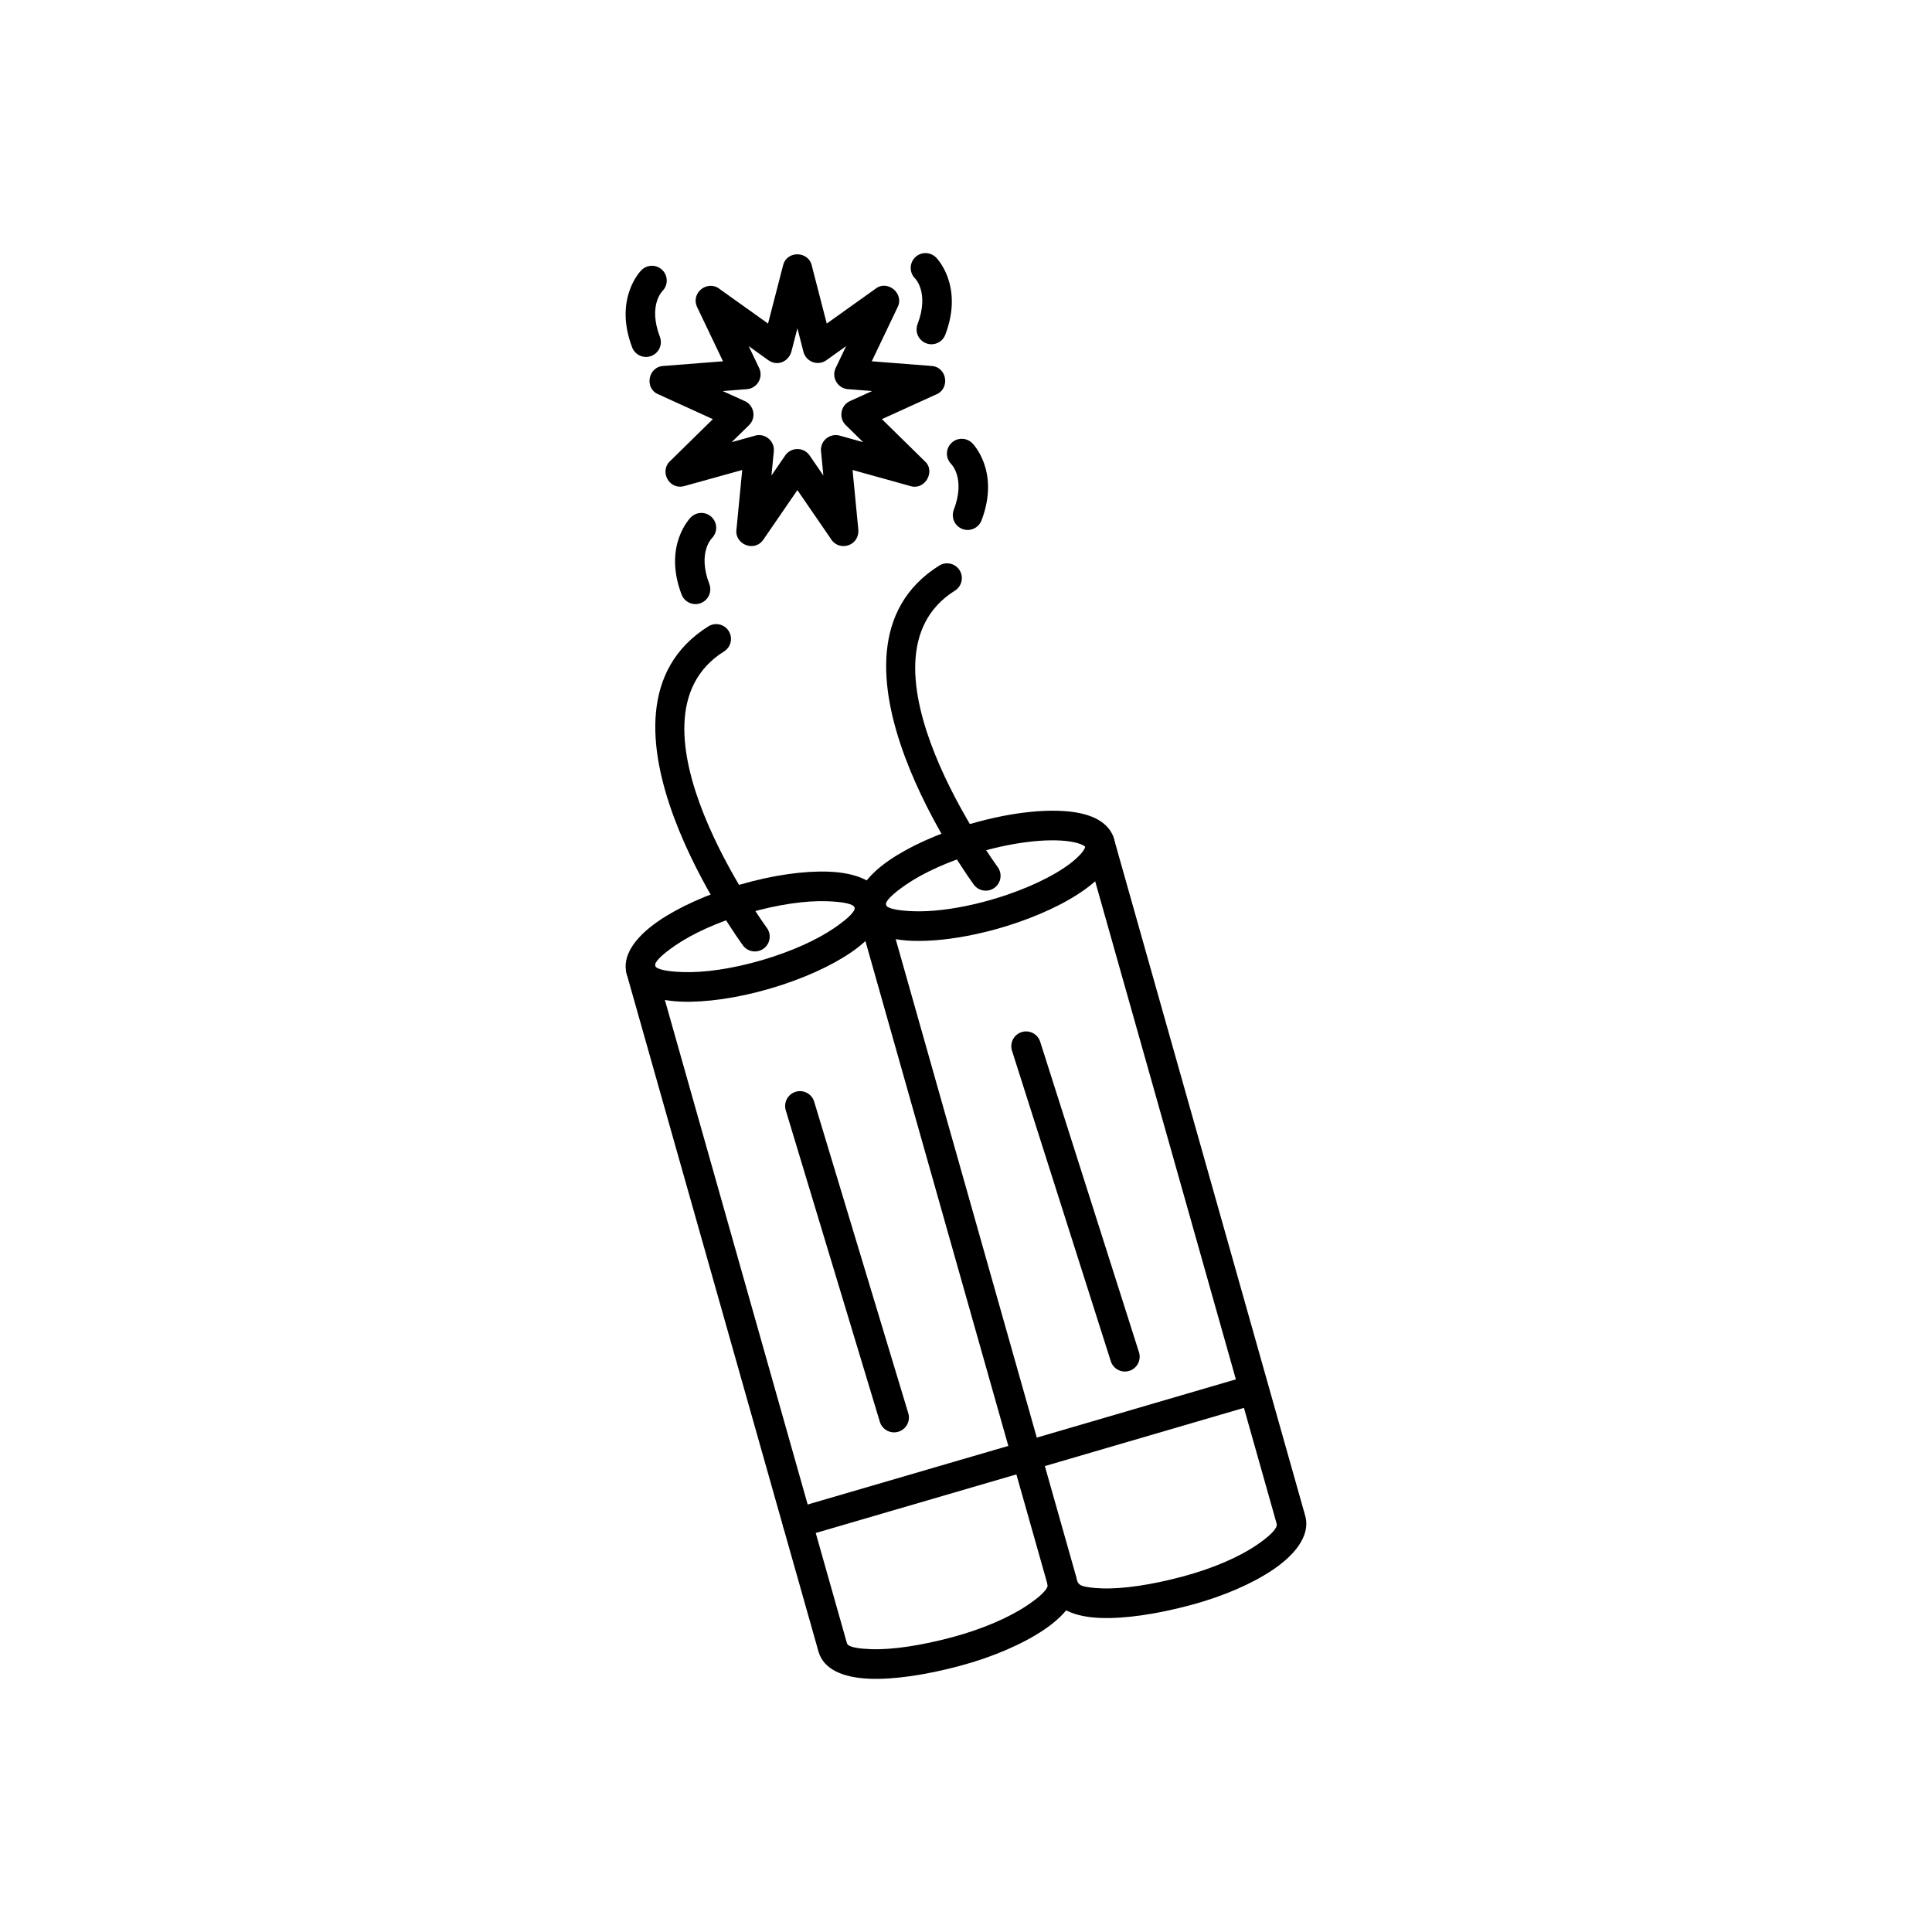 <?xml version="1.0" encoding="UTF-8"?>
<!-- Uploaded to: ICON Repo, www.iconrepo.com, Generator: ICON Repo Mixer Tools -->
<svg fill="#000000" width="800px" height="800px" version="1.1" viewBox="144 144 512 512" xmlns="http://www.w3.org/2000/svg">
 <g>
  <path d="m359.2 214.65 3.898 15.098 12.957-9.25c3.062-2.434 7.742 1.238 5.769 5.019l-6.793 14.227 15.844 1.242c4.215 0.281 4.981 6.227 1.023 7.633l-14.18 6.457 11.359 11.156c2.984 2.625 0.008 8.008-4.109 6.496l-15.031-4.176 1.531 15.848c0.246 4.441-5.25 5.836-7.293 2.379l-8.859-12.898-9.004 13.109c-2.41 3.531-7.863 1.188-7.117-2.922l1.5-15.516-15.344 4.262c-4.137 1.129-6.766-4.121-3.582-6.797l11.145-10.941-14.488-6.598c-3.723-1.551-2.715-7.383 1.516-7.504l15.664-1.227-6.856-14.355c-1.801-3.906 2.906-7.367 6.078-4.715l12.711 9.074 3.981-15.414c1.004-4.09 6.965-3.848 7.68 0.316zm-3.879 16.352-1.527 5.918c-0.641 2.852-3.719 4.293-6.168 2.543l-5.215-3.738 2.699 5.656c0.242 0.461 0.395 0.973 0.438 1.523 0.168 2.168-1.449 4.062-3.617 4.231l-6.41 0.496 5.539 2.523c2.707 0.957 3.535 4.465 1.441 6.519l-4.602 4.504 5.894-1.637c2.68-0.988 5.559 1.168 5.277 4.074l-0.633 6.402 3.492-5.082c1.445-2.449 4.992-2.621 6.633-0.227l3.637 5.309-0.586-6.074c-0.105-0.566-0.086-1.168 0.078-1.762 0.582-2.094 2.75-3.32 4.848-2.738l6.199 1.734-4.375-4.297c-2.188-1.836-1.754-5.387 0.902-6.598l5.856-2.652-6.207-0.484c-2.812-0.07-4.684-3.039-3.449-5.633l2.766-5.793-4.977 3.555c-0.434 0.363-0.957 0.641-1.539 0.789-2.106 0.543-4.25-0.723-4.797-2.828l-1.598-6.242z"/>
  <path d="m392.07 212.25c-1.52-1.547-4.004-1.566-5.551-0.047s-1.566 4.004-0.047 5.551c0.012 0.012 3.879 3.785 0.691 12.148-0.773 2.027 0.246 4.301 2.277 5.074 2.027 0.773 4.301-0.246 5.074-2.277 5-13.129-2.422-20.43-2.445-20.453z"/>
  <path d="m319.57 221.11c1.52-1.547 1.5-4.031-0.047-5.551-1.547-1.52-4.031-1.5-5.551 0.047-0.02 0.02-7.445 7.324-2.445 20.453 0.773 2.027 3.043 3.047 5.074 2.277 2.027-0.773 3.047-3.043 2.277-5.074-3.188-8.363 0.68-12.141 0.691-12.148z"/>
  <path d="m401.67 261.46c-1.52-1.547-4.004-1.566-5.551-0.047-1.547 1.52-1.566 4.004-0.047 5.551 0.012 0.012 3.879 3.785 0.691 12.148-0.773 2.027 0.246 4.301 2.277 5.074 2.027 0.773 4.301-0.246 5.074-2.277 5-13.129-2.422-20.43-2.445-20.453z"/>
  <path d="m332.67 286.61c1.52-1.547 1.5-4.031-0.047-5.551s-4.031-1.5-5.551 0.047c-0.02 0.02-7.445 7.324-2.445 20.453 0.773 2.027 3.043 3.047 5.074 2.277 2.027-0.773 3.047-3.043 2.277-5.074-3.188-8.363 0.68-12.141 0.691-12.148z"/>
  <path d="m317.64 399.97c-0.586-2.09-2.754-3.309-4.844-2.723-2.09 0.586-3.309 2.754-2.723 4.844l50.512 178.45c0.113 0.406 0.223 0.887 0.363 1.285 1.398 4.566 6.43 6.812 13.668 7.066 6.328 0.223 14.746-1 23.762-3.418 8.852-2.371 16.707-5.828 22.16-9.484 6.496-4.352 9.93-9.398 8.664-14.125-0.559-2.098-2.715-3.344-4.812-2.781-2.098 0.559-3.344 2.715-2.781 4.812 0.293 1.098-1.82 3.152-5.438 5.574-4.762 3.191-11.781 6.25-19.82 8.406-8.328 2.231-15.938 3.363-21.488 3.168-3.148-0.109-5.348-0.477-6.117-1.129-0.27-0.227-0.305-0.469-0.395-0.789l-50.711-179.16z"/>
  <path d="m345.88 398.46c7.922-2.312 14.738-5.438 19.355-8.625 3.496-2.414 5.519-4.383 5.242-5.336-0.277-0.945-3.039-1.512-7.277-1.664-5.606-0.203-13.039 0.832-20.973 3.148-7.922 2.312-14.738 5.438-19.355 8.625-3.496 2.414-5.519 4.383-5.242 5.336 0.277 0.945 3.039 1.512 7.281 1.664 5.606 0.203 13.039-0.832 20.973-3.148zm23.812-2.168c-5.254 3.625-12.879 7.144-21.629 9.699-8.738 2.551-17.055 3.684-23.434 3.457-7.742-0.277-13.199-2.742-14.535-7.32-1.336-4.57 1.941-9.578 8.316-13.977 5.254-3.625 12.879-7.144 21.629-9.699 8.738-2.551 17.055-3.684 23.434-3.457 7.742 0.277 13.199 2.742 14.535 7.32 1.336 4.57-1.941 9.578-8.316 13.977z"/>
  <path d="m340.87 394.52c1.273 1.758 3.731 2.148 5.488 0.875 1.758-1.273 2.148-3.731 0.875-5.488-0.113-0.156-40.402-55.066-11.355-73.27 1.832-1.145 2.391-3.562 1.246-5.398-1.145-1.832-3.562-2.391-5.398-1.246-36.262 22.727 9.012 84.344 9.141 84.523z"/>
  <path d="m359.77 435.96c-0.629-2.078-2.824-3.258-4.906-2.629-2.078 0.629-3.258 2.824-2.629 4.906l24.934 82.559c0.629 2.078 2.824 3.258 4.906 2.629 2.078-0.629 3.258-2.824 2.629-4.906z"/>
  <path d="m439.2 366.23c-0.586-2.09-2.754-3.309-4.844-2.723-2.09 0.586-3.309 2.754-2.723 4.844l50.512 178.8c0.18 0.629 0.352 0.934 0.043 1.586-0.555 1.184-2.406 2.844-5.16 4.715-4.637 3.152-11.504 6.172-19.5 8.316-8.328 2.231-15.938 3.363-21.488 3.168-2.426-0.086-4.285-0.324-5.367-0.727-1.438-0.535-1.434-2.215-1.809-3.535l-50.051-176.82c-0.586-2.09-2.754-3.309-4.844-2.723s-3.309 2.754-2.723 4.844l50.277 177.62c0.453 1.602 0.73 3.027 1.746 4.426 2.199 3.023 6.629 4.551 12.52 4.758 6.328 0.223 14.746-1 23.766-3.418 8.809-2.359 16.523-5.789 21.867-9.422 5.484-3.727 8.719-7.957 8.766-12.047 0.016-1.293-0.25-2.035-0.574-3.191l-50.422-178.47z"/>
  <path d="m410.93 381.11c3.769-1.289 7.231-2.754 10.242-4.305 3.977-2.047 7.074-4.188 8.949-6.184 0.879-0.934 1.363-1.676 1.488-2.219l-0.008-0.008c-0.492-0.461-1.477-0.863-2.91-1.176-2.746-0.602-6.492-0.688-10.848-0.254-4.383 0.438-9.32 1.398-14.453 2.898-7.922 2.312-14.738 5.438-19.355 8.625-3.496 2.41-5.519 4.383-5.238 5.336 0.277 0.945 3.039 1.512 7.277 1.664 4.445 0.16 10.039-0.457 16.117-1.871 2.91-0.676 5.898-1.535 8.734-2.5zm13.84 2.676c-3.211 1.652-6.887 3.219-10.887 4.606-3.789 1.309-7.277 2.297-11.191 3.148-6.289 1.371-12.129 1.957-16.891 1.789-7.742-0.277-13.199-2.742-14.535-7.32-1.332-4.57 1.941-9.578 8.316-13.977 5.254-3.625 12.879-7.144 21.629-9.699 5.613-1.637 11.035-2.691 15.867-3.176 5.195-0.52 9.777-0.387 13.277 0.375 2.84 0.621 5.082 1.691 6.629 3.144 1.016 0.957 1.738 2.074 2.144 3.336 0.414 1.289 0.477 2.637 0.172 4.035-0.418 1.918-1.551 3.926-3.461 5.957-2.481 2.641-6.312 5.332-11.07 7.785z"/>
  <path d="m402.05 378.41c1.273 1.758 3.731 2.148 5.488 0.875 1.758-1.273 2.148-3.731 0.875-5.488-0.113-0.156-40.402-55.066-11.352-73.27 1.832-1.145 2.391-3.562 1.246-5.398-1.145-1.832-3.562-2.391-5.398-1.246-36.262 22.727 9.012 84.344 9.141 84.523z"/>
  <path d="m476.18 516.36c2.078-0.602 3.277-2.777 2.676-4.859-0.602-2.078-2.777-3.277-4.859-2.676l-59.023 17.262c-2.078 0.602-3.277 2.777-2.676 4.859 0.602 2.078 2.777 3.277 4.859 2.676z"/>
  <path d="m419.66 420.07c-0.652-2.062-2.856-3.207-4.922-2.551-2.062 0.652-3.207 2.856-2.551 4.922l26.184 82.293c0.652 2.062 2.856 3.207 4.922 2.551 2.062-0.652 3.207-2.856 2.551-4.922z"/>
  <path d="m417.16 533.62c2.078-0.602 3.277-2.777 2.676-4.859-0.602-2.078-2.777-3.277-4.859-2.676l-60.723 17.73c-2.078 0.602-3.277 2.777-2.676 4.859 0.602 2.078 2.777 3.277 4.859 2.676z"/>
 </g>
</svg>